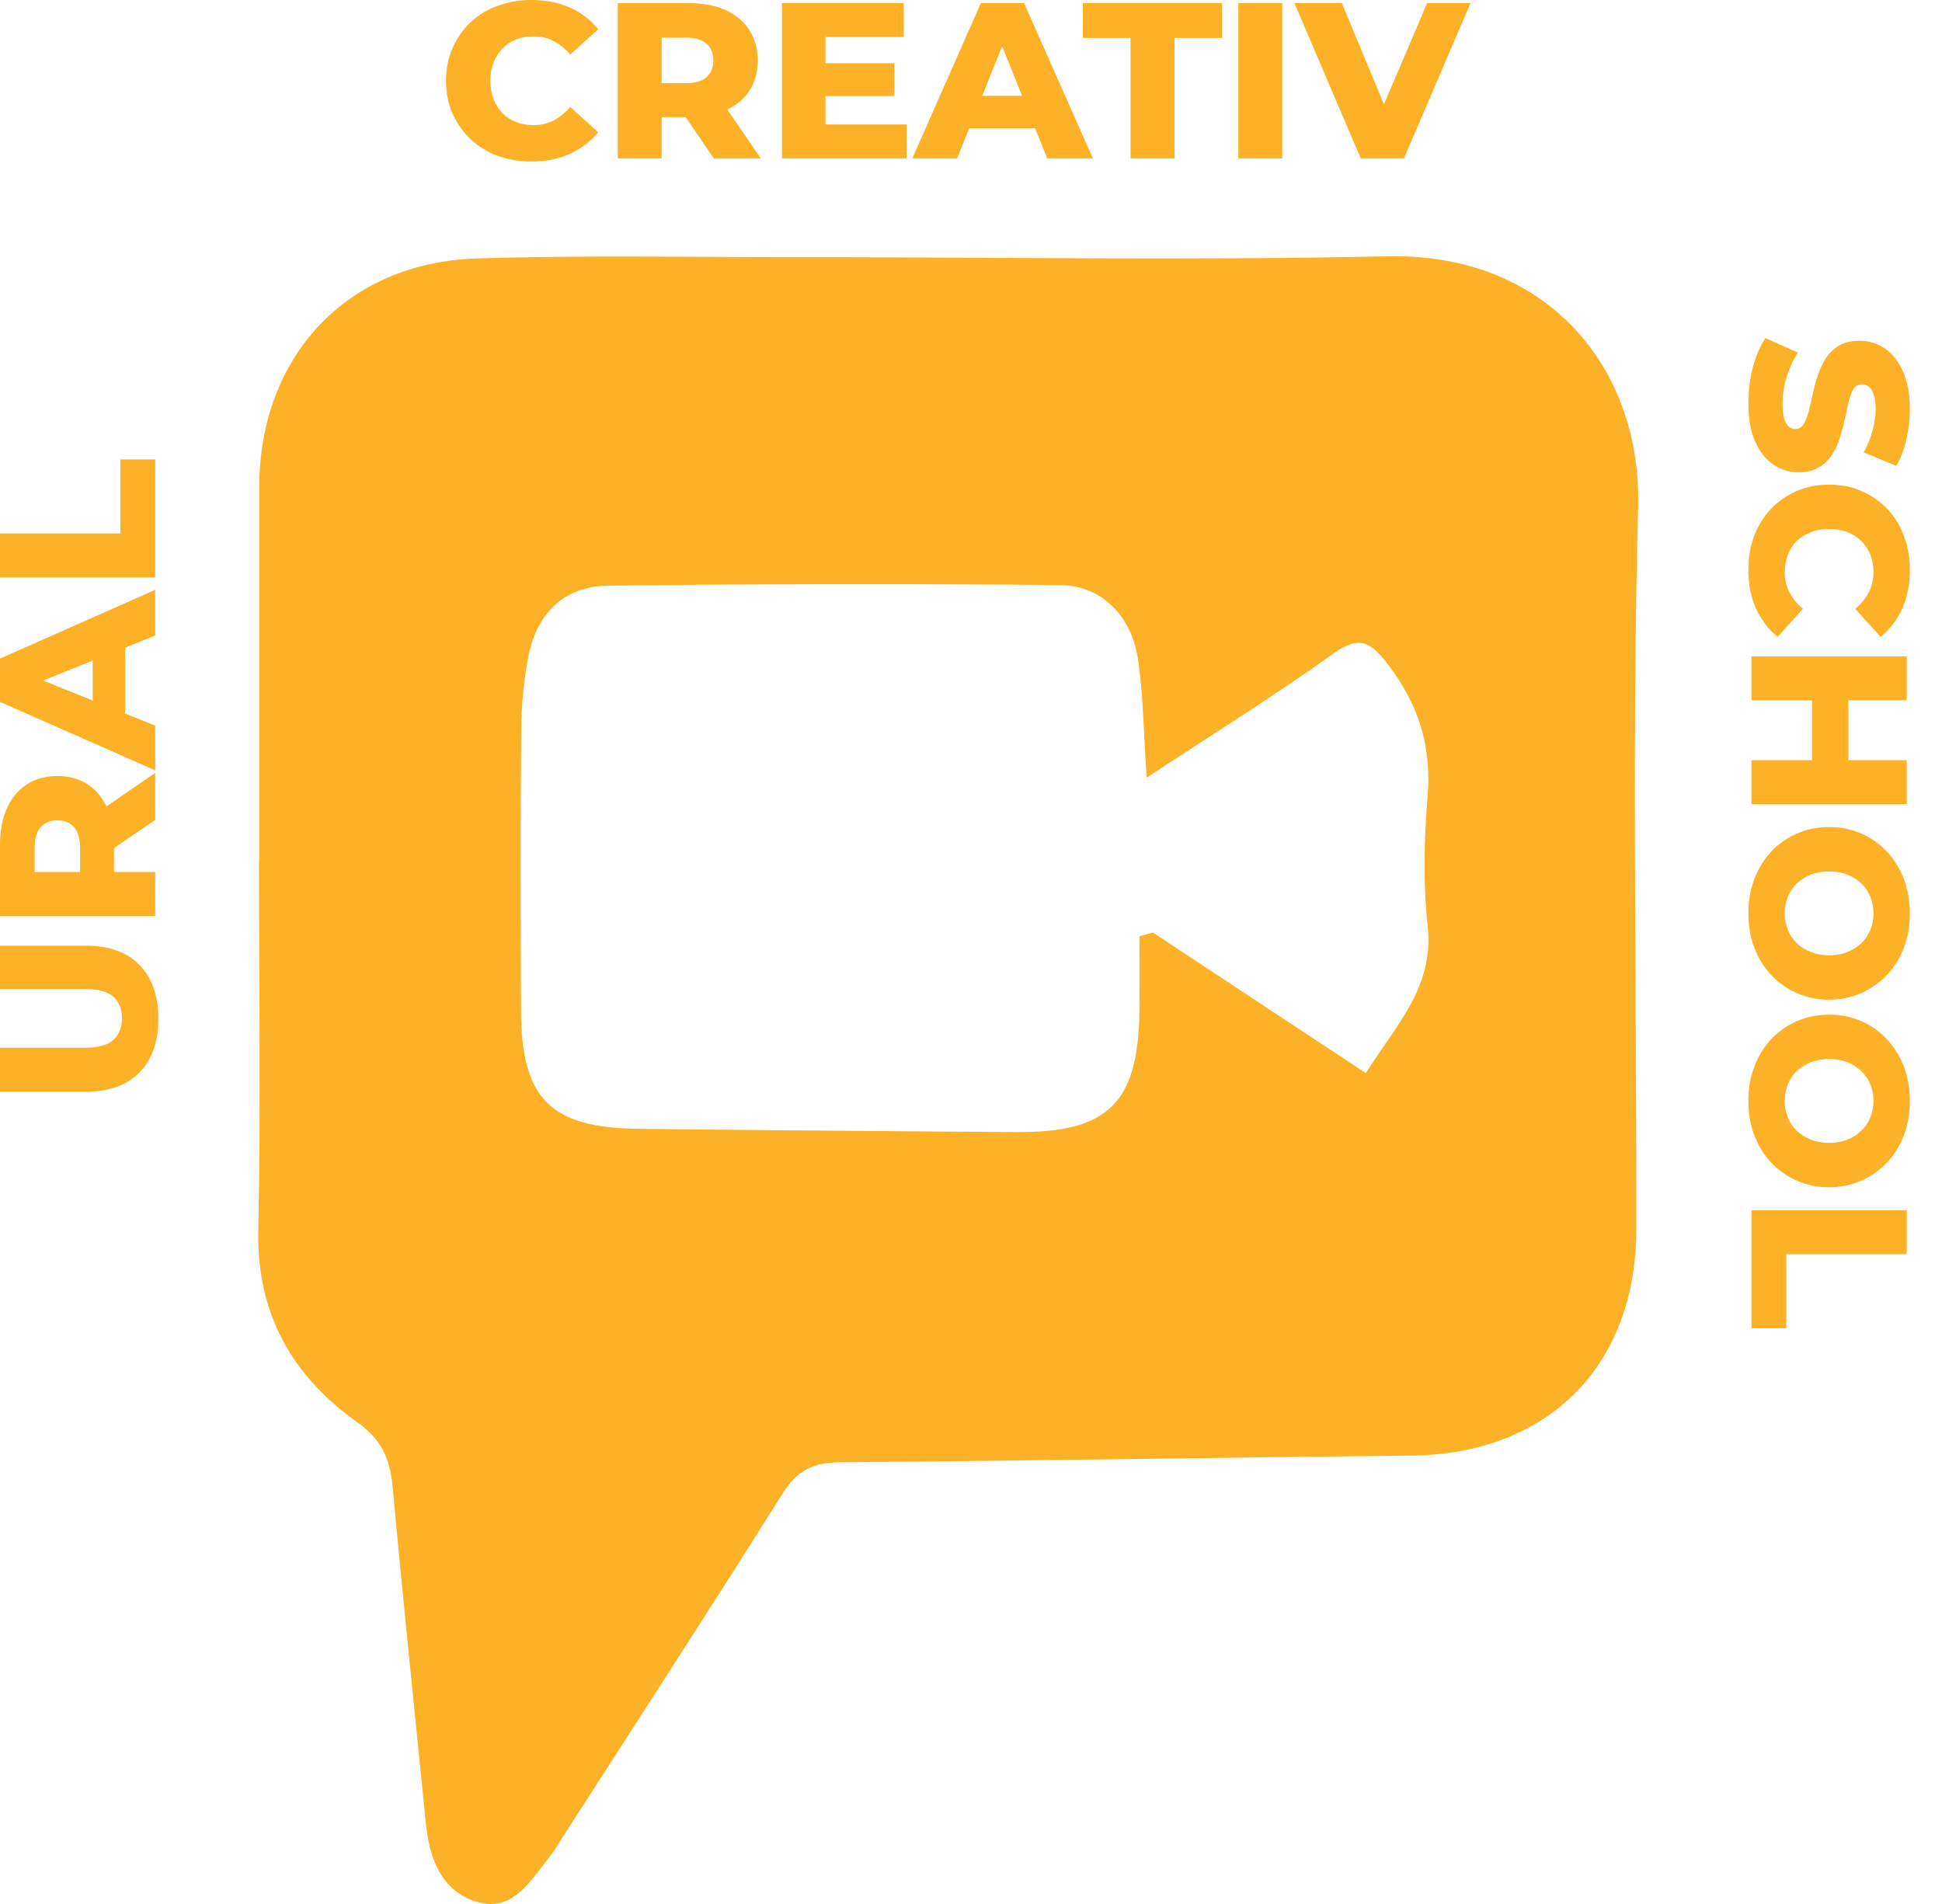 <?xml version="1.0" encoding="UTF-8"?> <svg xmlns="http://www.w3.org/2000/svg" width="51" height="50" viewBox="0 0 51 50" fill="none"> <path d="M13.955 4.241C13.633 4.241 13.334 4.19 13.058 4.089C12.787 3.984 12.55 3.837 12.348 3.646C12.15 3.456 11.994 3.233 11.882 2.977C11.769 2.716 11.713 2.431 11.713 2.12C11.713 1.81 11.769 1.526 11.882 1.27C11.994 1.01 12.15 0.784 12.348 0.594C12.55 0.404 12.787 0.258 13.058 0.157C13.334 0.052 13.633 0 13.955 0C14.332 0 14.668 0.066 14.963 0.198C15.262 0.33 15.511 0.52 15.709 0.769L14.975 1.433C14.843 1.278 14.697 1.159 14.538 1.078C14.383 0.996 14.208 0.955 14.014 0.955C13.847 0.955 13.693 0.982 13.553 1.037C13.414 1.091 13.293 1.171 13.192 1.276C13.095 1.377 13.018 1.499 12.959 1.643C12.905 1.786 12.878 1.946 12.878 2.12C12.878 2.295 12.905 2.454 12.959 2.598C13.018 2.742 13.095 2.866 13.192 2.971C13.293 3.072 13.414 3.149 13.553 3.204C13.693 3.258 13.847 3.285 14.014 3.285C14.208 3.285 14.383 3.245 14.538 3.163C14.697 3.081 14.843 2.963 14.975 2.808L15.709 3.472C15.511 3.716 15.262 3.907 14.963 4.043C14.668 4.175 14.332 4.241 13.955 4.241Z" fill="#FCB126"></path> <path d="M16.223 4.159V0.082H18.087C18.46 0.082 18.78 0.142 19.048 0.262C19.32 0.383 19.53 0.557 19.677 0.786C19.825 1.012 19.898 1.28 19.898 1.59C19.898 1.897 19.825 2.163 19.677 2.388C19.53 2.61 19.32 2.78 19.048 2.901C18.78 3.017 18.46 3.076 18.087 3.076H16.864L17.376 2.592V4.159H16.223ZM18.745 4.159L17.732 2.674H18.961L19.98 4.159H18.745ZM17.376 2.714L16.864 2.184H18.017C18.258 2.184 18.436 2.132 18.553 2.027C18.673 1.922 18.733 1.777 18.733 1.59C18.733 1.4 18.673 1.252 18.553 1.148C18.436 1.043 18.258 0.99 18.017 0.99H16.864L17.376 0.46V2.714Z" fill="#FCB126"></path> <path d="M21.595 1.66H23.488V2.522H21.595V1.66ZM21.677 3.268H23.808V4.159H20.535V0.082H23.733V0.973H21.677V3.268Z" fill="#FCB126"></path> <path d="M23.959 4.159L25.759 0.082H26.895L28.701 4.159H27.501L26.091 0.647H26.545L25.136 4.159H23.959ZM24.944 3.367L25.241 2.516H27.233L27.53 3.367H24.944Z" fill="#FCB126"></path> <path d="M29.691 4.159V0.996H28.438V0.082H32.091V0.996H30.844V4.159H29.691Z" fill="#FCB126"></path> <path d="M32.52 4.159V0.082H33.674V4.159H32.52Z" fill="#FCB126"></path> <path d="M35.735 4.159L33.994 0.082H35.24L36.708 3.611H35.974L37.477 0.082H38.619L36.871 4.159H35.735Z" fill="#FCB126"></path> <path d="M45.915 10.598C45.915 10.264 45.956 9.941 46.037 9.631C46.123 9.324 46.231 9.074 46.364 8.879L47.214 9.258C47.097 9.441 47 9.65 46.923 9.887C46.849 10.128 46.812 10.367 46.812 10.604C46.812 10.763 46.826 10.891 46.853 10.988C46.884 11.085 46.923 11.155 46.969 11.198C47.02 11.244 47.078 11.268 47.144 11.268C47.237 11.268 47.311 11.225 47.365 11.139C47.42 11.054 47.464 10.943 47.499 10.807C47.534 10.672 47.569 10.52 47.604 10.353C47.639 10.19 47.684 10.025 47.738 9.858C47.792 9.695 47.862 9.545 47.948 9.409C48.037 9.274 48.152 9.163 48.292 9.077C48.435 8.992 48.616 8.949 48.833 8.949C49.078 8.949 49.299 9.015 49.497 9.147C49.695 9.283 49.855 9.485 49.975 9.753C50.095 10.021 50.156 10.355 50.156 10.755C50.156 11.023 50.124 11.285 50.062 11.541C50.004 11.802 49.917 12.033 49.8 12.235L48.944 11.879C49.049 11.685 49.127 11.493 49.177 11.303C49.231 11.112 49.258 10.928 49.258 10.749C49.258 10.59 49.241 10.462 49.206 10.365C49.175 10.268 49.132 10.198 49.078 10.155C49.024 10.112 48.961 10.091 48.892 10.091C48.802 10.091 48.73 10.132 48.676 10.213C48.626 10.299 48.583 10.409 48.548 10.545C48.517 10.685 48.484 10.837 48.449 11C48.414 11.167 48.369 11.332 48.315 11.495C48.264 11.662 48.194 11.813 48.105 11.949C48.02 12.085 47.905 12.194 47.761 12.275C47.622 12.361 47.445 12.403 47.231 12.403C46.995 12.403 46.775 12.336 46.573 12.2C46.375 12.068 46.216 11.868 46.096 11.6C45.975 11.336 45.915 11.002 45.915 10.598Z" fill="#FCB126"></path> <path d="M45.915 14.969C45.915 14.647 45.965 14.348 46.066 14.072C46.171 13.8 46.319 13.563 46.509 13.361C46.699 13.164 46.923 13.008 47.179 12.896C47.439 12.783 47.725 12.727 48.035 12.727C48.346 12.727 48.629 12.783 48.886 12.896C49.146 13.008 49.371 13.164 49.561 13.361C49.752 13.563 49.897 13.8 49.998 14.072C50.103 14.348 50.156 14.647 50.156 14.969C50.156 15.346 50.09 15.682 49.958 15.977C49.825 16.276 49.635 16.524 49.387 16.723L48.723 15.989C48.878 15.857 48.996 15.711 49.078 15.552C49.16 15.396 49.2 15.222 49.2 15.027C49.2 14.861 49.173 14.707 49.119 14.567C49.064 14.428 48.985 14.307 48.88 14.206C48.779 14.109 48.657 14.031 48.513 13.973C48.369 13.919 48.21 13.892 48.035 13.892C47.861 13.892 47.701 13.919 47.558 13.973C47.414 14.031 47.29 14.109 47.185 14.206C47.084 14.307 47.006 14.428 46.952 14.567C46.897 14.707 46.87 14.861 46.87 15.027C46.87 15.222 46.911 15.396 46.993 15.552C47.074 15.711 47.193 15.857 47.348 15.989L46.684 16.723C46.439 16.524 46.249 16.276 46.113 15.977C45.981 15.682 45.915 15.346 45.915 14.969Z" fill="#FCB126"></path> <path d="M50.074 19.963V21.116H45.996V19.963L50.074 19.963ZM45.996 18.39V17.237H50.074V18.39H45.996ZM47.587 20.044V18.308H48.542V20.044H47.587Z" fill="#FCB126"></path> <path d="M45.915 23.986C45.915 23.66 45.967 23.359 46.072 23.083C46.177 22.807 46.325 22.567 46.515 22.361C46.709 22.159 46.934 22.002 47.191 21.889C47.447 21.776 47.728 21.72 48.035 21.72C48.342 21.72 48.624 21.776 48.88 21.889C49.136 22.002 49.359 22.159 49.55 22.361C49.744 22.567 49.893 22.807 49.998 23.083C50.103 23.359 50.156 23.66 50.156 23.986C50.156 24.316 50.103 24.617 49.998 24.889C49.893 25.165 49.744 25.403 49.55 25.605C49.359 25.807 49.136 25.965 48.88 26.077C48.624 26.194 48.342 26.252 48.035 26.252C47.728 26.252 47.445 26.194 47.185 26.077C46.928 25.965 46.705 25.807 46.515 25.605C46.325 25.403 46.177 25.165 46.072 24.889C45.967 24.617 45.915 24.316 45.915 23.986ZM46.87 23.986C46.87 24.141 46.897 24.285 46.952 24.417C47.006 24.553 47.084 24.669 47.185 24.767C47.29 24.867 47.414 24.945 47.558 25C47.701 25.058 47.861 25.087 48.035 25.087C48.214 25.087 48.373 25.058 48.513 25C48.657 24.945 48.779 24.867 48.88 24.767C48.985 24.669 49.064 24.553 49.119 24.417C49.173 24.285 49.2 24.141 49.2 23.986C49.2 23.831 49.173 23.685 49.119 23.549C49.064 23.417 48.985 23.3 48.88 23.2C48.779 23.102 48.657 23.025 48.513 22.967C48.373 22.912 48.214 22.885 48.035 22.885C47.861 22.885 47.701 22.912 47.558 22.967C47.414 23.025 47.29 23.102 47.185 23.2C47.084 23.3 47.006 23.417 46.952 23.549C46.897 23.685 46.87 23.831 46.87 23.986Z" fill="#FCB126"></path> <path d="M45.915 28.912C45.915 28.586 45.967 28.285 46.072 28.009C46.177 27.734 46.325 27.493 46.515 27.287C46.709 27.085 46.934 26.928 47.191 26.815C47.447 26.703 47.728 26.646 48.035 26.646C48.342 26.646 48.624 26.703 48.88 26.815C49.136 26.928 49.359 27.085 49.55 27.287C49.744 27.493 49.893 27.734 49.998 28.009C50.103 28.285 50.156 28.586 50.156 28.912C50.156 29.242 50.103 29.543 49.998 29.815C49.893 30.091 49.744 30.33 49.55 30.532C49.359 30.733 49.136 30.891 48.88 31.003C48.624 31.12 48.342 31.178 48.035 31.178C47.728 31.178 47.445 31.12 47.185 31.003C46.928 30.891 46.705 30.733 46.515 30.532C46.325 30.33 46.177 30.091 46.072 29.815C45.967 29.543 45.915 29.242 45.915 28.912ZM46.87 28.912C46.87 29.067 46.897 29.211 46.952 29.343C47.006 29.479 47.084 29.596 47.185 29.693C47.29 29.794 47.414 29.871 47.558 29.926C47.701 29.984 47.861 30.013 48.035 30.013C48.214 30.013 48.373 29.984 48.513 29.926C48.657 29.871 48.779 29.794 48.88 29.693C48.985 29.596 49.064 29.479 49.119 29.343C49.173 29.211 49.2 29.067 49.2 28.912C49.2 28.757 49.173 28.611 49.119 28.475C49.064 28.343 48.985 28.227 48.88 28.126C48.779 28.029 48.657 27.951 48.513 27.893C48.373 27.838 48.214 27.811 48.035 27.811C47.861 27.811 47.701 27.838 47.558 27.893C47.414 27.951 47.29 28.029 47.185 28.126C47.084 28.227 47.006 28.343 46.952 28.475C46.897 28.611 46.87 28.757 46.87 28.912Z" fill="#FCB126"></path> <path d="M45.996 31.782H50.074V32.935H46.911V34.881H45.996V31.782Z" fill="#FCB126"></path> <path d="M4.159 26.751C4.159 27.353 3.994 27.823 3.664 28.161C3.334 28.499 2.866 28.668 2.26 28.668H0L1.37535e-08 27.514H2.225C2.575 27.514 2.825 27.446 2.977 27.311C3.128 27.171 3.204 26.98 3.204 26.74C3.204 26.499 3.128 26.311 2.977 26.175C2.825 26.039 2.575 25.971 2.225 25.971H3.2161e-08L4.57061e-08 24.835H2.26C2.866 24.835 3.334 25.004 3.664 25.342C3.994 25.68 4.159 26.149 4.159 26.751Z" fill="#FCB126"></path> <path d="M4.077 24.053H5.50233e-08L7.72511e-08 22.189C8.16967e-08 21.817 0.06 21.496 0.181 21.228C0.301 20.957 0.476 20.747 0.705 20.599C0.93 20.452 1.198 20.378 1.509 20.378C1.815 20.378 2.081 20.452 2.307 20.599C2.528 20.747 2.699 20.957 2.819 21.228C2.936 21.496 2.994 21.817 2.994 22.189V23.413L2.511 22.9H4.077V24.053ZM4.077 21.531L2.592 22.545V21.316L4.077 20.296V21.531ZM2.633 22.9L2.103 23.413V22.259C2.103 22.019 2.05 21.84 1.946 21.724C1.841 21.603 1.695 21.543 1.509 21.543C1.318 21.543 1.171 21.603 1.066 21.724C0.961 21.84 0.909 22.019 0.909 22.259V23.413L0.379 22.9H2.633Z" fill="#FCB126"></path> <path d="M4.077 20.231L1.22071e-07 18.431L1.35616e-07 17.295L4.077 15.489V16.689L0.565 18.099V17.645L4.077 19.054V20.231ZM3.285 19.247L2.435 18.95V16.957L3.285 16.66L3.285 19.247Z" fill="#FCB126"></path> <path d="M4.077 15.162H1.61048e-07L1.74802e-07 14.009H3.163V12.064H4.077V15.162Z" fill="#FCB126"></path> <path d="M6.807 22.566C6.807 19.314 6.807 16.061 6.807 12.809C6.809 9.368 9.097 6.895 12.518 6.788C15.308 6.7 18.102 6.753 20.892 6.753C26.079 6.753 31.265 6.843 36.447 6.731C40.608 6.641 43.113 9.636 43.019 13.306C42.856 19.624 42.98 25.949 42.973 32.271C42.971 35.876 40.653 38.187 37.067 38.224C32.063 38.274 27.06 38.362 22.057 38.401C21.365 38.406 20.938 38.608 20.557 39.213C18.64 42.267 16.675 45.291 14.725 48.325C14.627 48.479 14.535 48.639 14.42 48.779C13.922 49.398 13.463 50.229 12.518 49.941C11.58 49.656 11.273 48.792 11.182 47.869C10.888 44.927 10.581 41.986 10.311 39.042C10.244 38.307 10.02 37.798 9.369 37.338C7.682 36.136 6.74 34.512 6.783 32.321C6.851 29.07 6.801 25.816 6.801 22.564H6.807V22.566ZM30.113 20.428C30.031 19.229 30.026 18.253 29.883 17.299C29.711 16.157 28.914 15.374 27.837 15.363C23.885 15.328 19.93 15.332 15.978 15.379C14.823 15.392 14.102 16.091 13.876 17.24C13.75 17.88 13.691 18.545 13.687 19.198C13.667 21.647 13.674 24.097 13.682 26.546C13.691 28.85 14.455 29.62 16.773 29.644C20.072 29.681 23.373 29.705 26.673 29.73C29.13 29.747 29.911 28.96 29.924 26.456C29.928 25.833 29.924 25.21 29.924 24.588C30.042 24.555 30.159 24.522 30.277 24.489C32.109 25.699 33.944 26.91 35.868 28.181C36.658 26.919 37.672 25.925 37.493 24.309C37.369 23.191 37.4 22.04 37.491 20.913C37.598 19.604 37.258 18.512 36.466 17.47C35.998 16.856 35.711 16.668 35.01 17.168C33.48 18.264 31.876 19.26 30.111 20.424L30.113 20.428Z" fill="#FCB126"></path> </svg> 